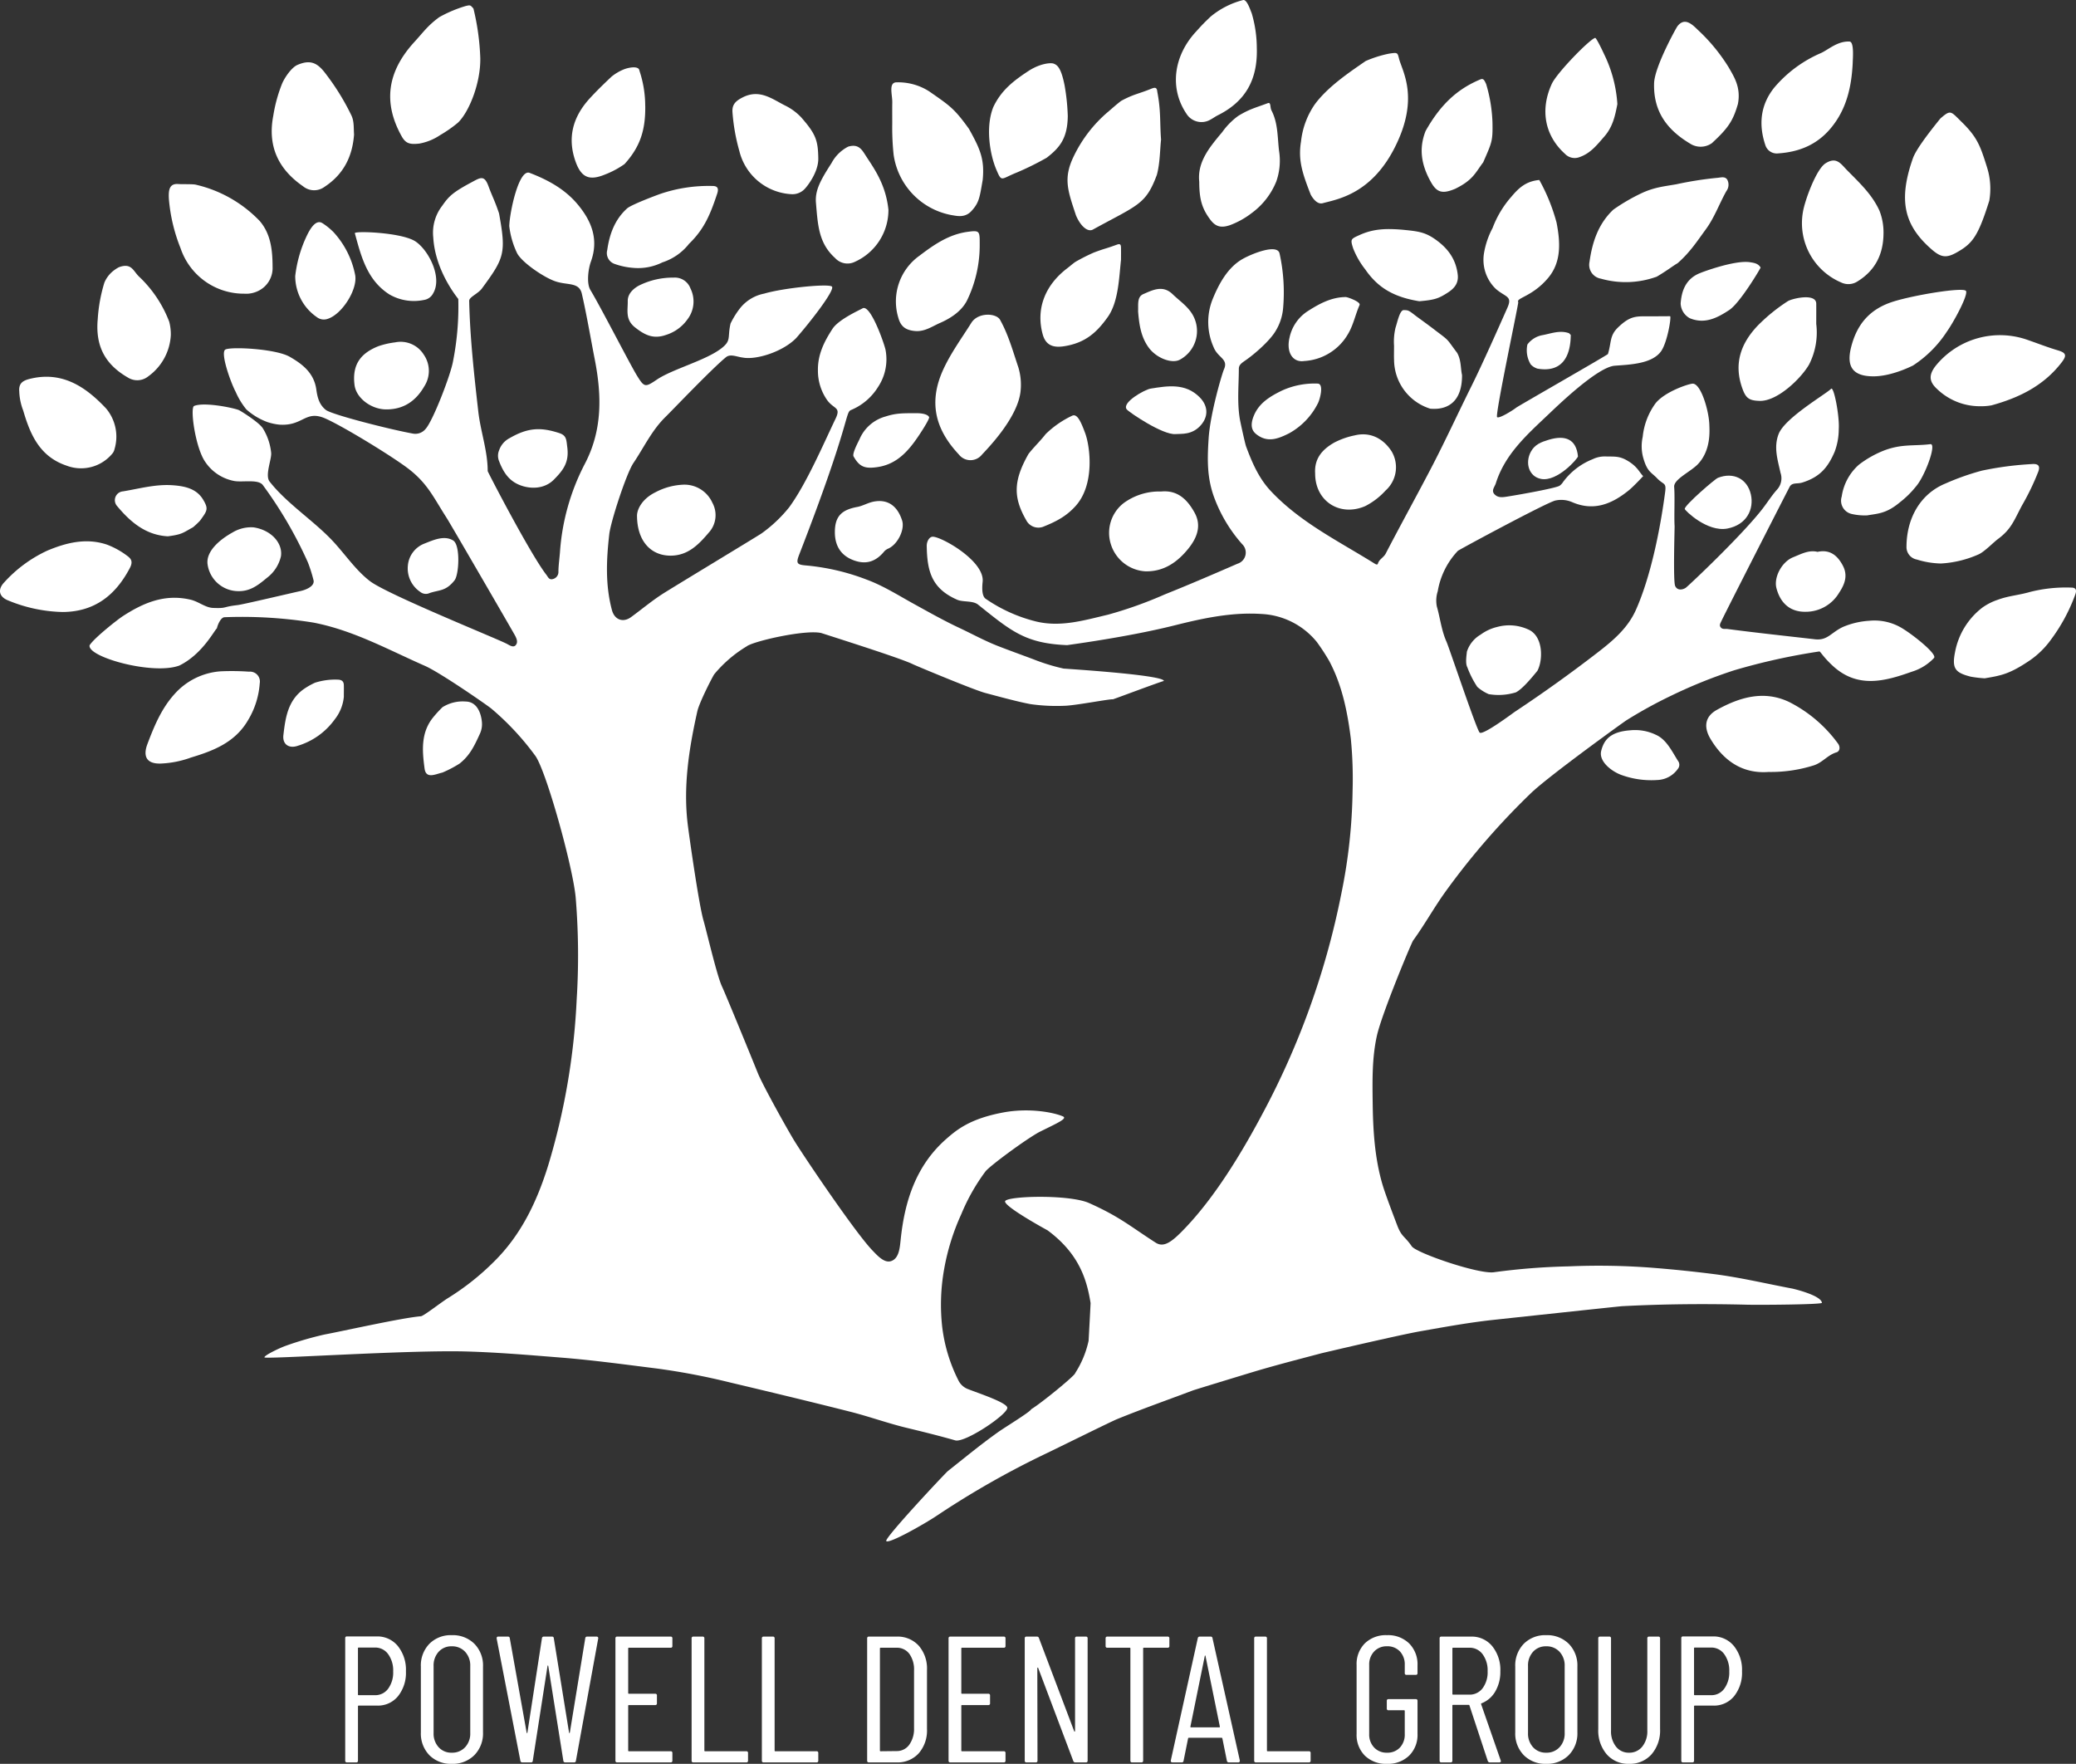 <svg xmlns="http://www.w3.org/2000/svg" xmlns:xlink="http://www.w3.org/1999/xlink" width="473.714" height="402.429" viewBox="0 0 473.714 402.429">
  <rect x="0" y="0" width="473.714" height="402.429" fill="#333333" stroke="none"/>
  <defs>
    <clipPath id="clip-path">
      <rect id="Retângulo_139" data-name="Retângulo 139" width="473.714" height="351.674" fill="#fff"/>
    </clipPath>
  </defs>
  <g id="Grupo_1749" data-name="Grupo 1749" transform="translate(-97.643 -6546.899)">
    <g id="Grupo_181" data-name="Grupo 181" transform="translate(97.643 6546.899)">
      <g id="Grupo_161" data-name="Grupo 161" clip-path="url(#clip-path)">
        <path id="Caminho_2092" data-name="Caminho 2092" d="M63.107,34.347c-3.082-2.117-14.049-2.479-13.894-1.912,1.448,5.334,2.827,10.768,7.925,13.988a11.16,11.16,0,0,0,7.825,1.242,2.815,2.815,0,0,0,2.127-1.527c2.122-3.6-.99-9.735-3.983-11.792" transform="translate(31.755 20.775)" fill="#fff"/>
        <path id="Caminho_2093" data-name="Caminho 2093" d="M68.334,97.28a8.662,8.662,0,0,0-5.22,1.3,27.543,27.543,0,0,0-2.039,2.215c-2.947,3.532-2.59,7.715-2.045,11.78.326,2.442,2.447,1.293,4.08.912a26.215,26.215,0,0,0,3.908-2.045c2.262-1.793,3.291-3.837,4.625-6.779a5.151,5.151,0,0,0,.485-2.471c-.046-.931-.518-4.914-3.794-4.908" transform="translate(37.852 62.773)" fill="#fff"/>
        <path id="Caminho_2094" data-name="Caminho 2094" d="M66.928,75.178c-2.025-1.265-4.536-.11-6.538.683a5.912,5.912,0,0,0-3.815,5.081,6.45,6.45,0,0,0,2.817,5.948,2.039,2.039,0,0,0,2.168.263c2.183-.742,3.687-.369,5.673-2.9,1.033-1.318,1.352-8.037-.3-9.072" transform="translate(36.491 48.148)" fill="#fff"/>
        <path id="Caminho_2095" data-name="Caminho 2095" d="M234.683,137.1a45.92,45.92,0,0,1-7-2.164c-2.66-.994-5.337-1.956-7.981-2.985-3.016-1.175-5.872-2.754-8.809-4.131-3.531-1.655-6.92-3.572-10.334-5.452-3.523-1.94-6.917-4.112-10.737-5.538a51.262,51.262,0,0,0-13.843-3.253c-2.155-.174-2.405-.474-1.614-2.512,11.779-30.316,10.411-32.41,11.841-32.971a13.2,13.2,0,0,0,6.142-5.248,11.406,11.406,0,0,0,1.718-8.394c-.156-1.048-3.363-10.438-5.225-9.566-.179.183-5.413,2.435-6.877,4.676-1.876,2.871-3.394,5.857-3.34,9.488a11.689,11.689,0,0,0,2.017,6.668c1.558,2.269,3.333,1.607,2.012,4.365-2.855,5.963-6.668,14.865-10.6,20.232a31.675,31.675,0,0,1-6.285,5.938c-.456.355-20.53,12.476-22.692,13.876-2.465,1.6-4.725,3.5-7.1,5.232-1.82,1.326-3.763.609-4.353-1.6-1.53-5.717-1.278-11.433-.614-17.285.339-2.983,3.932-13.929,5.5-16.252,2.381-3.531,4.2-7.471,7.3-10.508,1.7-1.67,10.783-11.2,13.853-13.672,1.01-.809,2.481-.058,3.8.092,3.026.6,9.153-1.292,12.215-4.459,3.348-3.824,8.728-10.782,8.172-11.7-.469-.777-10.971.243-15.484,1.57a9.33,9.33,0,0,0-5.4,3.2,19.027,19.027,0,0,0-2.279,3.631c-.755,3.256.275,3.858-2.157,5.711-3.621,2.757-11.1,4.679-14.661,7.083-2.657,1.792-2.856,1.8-4.526-.9-1.558-2.521-8.269-15.637-10.633-19.546-.935-1.545-.477-4.86.11-6.477,1.815-4.992.22-9.171-2.991-13.026-2.942-3.529-6.807-5.615-10.984-7.221-2.5-.962-4.585,9.135-4.65,12.149a19.48,19.48,0,0,0,1.772,6.143c1.035,2.081,6.055,5.53,8.74,6.449,2.785.954,5.42.118,6.048,2.832,1.043,4.5,2.062,10.441,2.958,15.036,1.6,8.217,1.762,16.176-2.349,23.919a51.163,51.163,0,0,0-5.607,20.1c-.114,1.431-.324,2.859-.347,4.3a1.664,1.664,0,0,1-1.295,1.752c-.849.224-1.068-.48-1.471-1-3.707-4.8-13.373-23.458-13.373-23.643,0-4.633-1.624-9-2.145-13.582-.962-8.465-1.887-16.8-2.078-25.255-.02-.9,2.126-1.654,2.989-2.938,5.041-6.859,5.471-7.97,3.825-17.019-1.033-3.067-1.468-3.649-2.427-6.244s-1.853-1.918-3.908-.818c-4.314,2.313-5.16,3.207-6.65,5.347a10.039,10.039,0,0,0-2.027,7.18c.449,7.871,5.712,14,5.714,14.072a64.483,64.483,0,0,1-1.219,14.293c-.556,3.093-4.562,13.491-6.237,15.339a3.022,3.022,0,0,1-2.986,1.055c-5.211-.944-18.435-4.317-19.775-5.378-1.555-1.234-1.937-2.93-2.182-4.676-.527-3.743-3.139-5.782-6.083-7.461-3.2-1.825-13.335-2.333-14.655-1.653-1.244.64,1.165,7.455,2.331,9.648a17.133,17.133,0,0,0,2.448,4.028,14.948,14.948,0,0,0,4.852,2.9,13.064,13.064,0,0,0,2.675.566c5.446.387,5.911-3.425,10.489-1.405,4.144,1.831,15.086,8.536,18.8,11.348,4.551,3.445,5.877,6.67,8.862,11.3.847,1.315,14.112,24.2,15.474,26.6.49.864.939,1.82.262,2.517-.573.589-1.463-.1-2.145-.434-3.156-1.538-27.157-11.237-31.053-14.209-3.228-2.463-5.648-6.094-8.432-9.085C63.7,103.447,57.4,99.429,53.5,94.422c-1.1-1.412.485-5.038.364-6.53a13.084,13.084,0,0,0-1.848-5.522c-.813-1.425-5.216-4.12-5.507-4.241-1.272-.531-7.96-1.9-10.232-.944-.971.408.293,9.615,2.583,12.818a10.22,10.22,0,0,0,6.588,4.3c1.851.339,5.475-.469,6.509.923a95.208,95.208,0,0,1,10.283,17.637,33.056,33.056,0,0,1,1.306,4.151c.22,1.313-1.731,2.117-3.016,2.4-2.168.474-13.044,3.049-14.33,3.2-3.59.411-2.287.775-5.6.648-1.76-.066-3.268-1.438-5.105-1.874-5.867-1.389-10.745.681-15.474,3.746-1.26.818-6.524,4.977-7.578,6.629-.693,2.664,14.408,6.89,20.459,4.648,5.327-2.6,8.1-8.253,8.564-8.458.235-1.03.944-2.529,1.749-2.572a102.621,102.621,0,0,1,20.329,1.234c9.1,1.767,16.943,6.142,25.406,9.865,3.513,1.545,14.386,9.089,15.2,9.789a61.939,61.939,0,0,1,10,10.747c2.481,3.47,8.559,25.281,9.2,32.326a160.633,160.633,0,0,1,.227,23.251,155.188,155.188,0,0,1-6.5,37.86c-2.547,8.2-6.139,15.8-12.322,21.91a58.112,58.112,0,0,1-10.459,8.31c-1.662,1.017-5.617,4.146-6.27,4.2-4.172.321-18.18,3.462-21.953,4.156a75.836,75.836,0,0,0-8.829,2.563c-1.473.513-5,2.223-4.914,2.657.092.489,32.614-1.714,45.944-1.346,7.264.2,14.518.821,21.77,1.4,7.32.584,14.58,1.583,21.854,2.494a155.994,155.994,0,0,1,16.586,3.159c9.182,2.178,18.36,4.378,27.509,6.695,4.348,1.1,8.588,2.646,12.948,3.694,3.689.887,7.364,1.8,11.013,2.841,2.215.635,12.119-6.005,11.881-7.474-.2-1.208-6.866-3.381-8.855-4.179a4.02,4.02,0,0,1-2.21-1.856,36.8,36.8,0,0,1-3.787-12.366,45.884,45.884,0,0,1,.462-13.3,51.792,51.792,0,0,1,3.894-12.433,45.041,45.041,0,0,1,5.53-9.768c1.014-1.269,8.959-7.144,12.19-8.932,3.99-1.994,6.606-3.1,5.485-3.6-1.945-.87-7.575-2.024-13.564-.916-7.616,1.41-10.683,3.957-13.09,6.073-6.844,6.02-9.457,14.093-10.375,22.878-.2,1.9-.362,4.334-2.159,4.962-1.56.546-3.131-1.209-4.37-2.507-3.855-4.041-15.268-20.921-17.7-24.857-1.473-2.382-7.246-12.71-8.394-15.566-1.283-3.2-7.238-17.744-8.175-19.755-1.145-2.451-3.519-12.67-4.2-15.008-1.018-3.478-3.062-17.818-3.539-21.45-1.171-8.919.2-17.652,2.129-26.287.462-2.066,3.618-8.2,3.9-8.5a29.043,29.043,0,0,1,7.356-6.313c1.458-1.165,13.472-3.912,17.058-3.034,6.4,2.058,18.582,5.943,20.925,7.132,1.237.566,13.893,5.846,16.441,6.525,3.185.849,7.583,2.053,10.411,2.565a42.44,42.44,0,0,0,7.9.36c2.642-.118,10.4-1.622,10.8-1.459.22-.025,10.749-3.993,11.665-4.194.015-1.4-22.736-2.8-22.869-2.828" transform="translate(8.014 15.441)" fill="#fff"/>
        <path id="Caminho_2096" data-name="Caminho 2096" d="M118.4,67.15c1.352,2.417,2.608,2.841,5.327,2.465,3.641-.5,6.068-2.53,8.24-5.35,1.236-1.6,3.875-5.665,3.674-6.079-.273-.568-1.385-.89-2.876-.885-3.309,0-4.681-.007-7.053.747a9.061,9.061,0,0,0-5.969,5.235c-.217.454-1.7,3.226-1.343,3.868" transform="translate(76.368 36.974)" fill="#fff"/>
        <path id="Caminho_2097" data-name="Caminho 2097" d="M172.928,56.017c-3.225-3.2-7.213-2.562-11.142-1.922-1.351.219-6.66,3.184-5.452,4.729.5.645,8.254,5.915,11.166,5.643,1.2-.112,3.863.316,5.908-2.213,1.635-2.022,1.43-4.342-.48-6.237" transform="translate(100.765 34.57)" fill="#fff"/>
        <path id="Caminho_2098" data-name="Caminho 2098" d="M212.679,53.474a3.556,3.556,0,0,0,1.507.933c5.124.887,7.557-2.111,7.606-7.683l-.392-.395c-2.155-.777-4.2.12-6.264.477A5.484,5.484,0,0,0,211.9,48.9a6.187,6.187,0,0,0,.777,4.577" transform="translate(136.634 29.697)" fill="#fff"/>
        <path id="Caminho_2099" data-name="Caminho 2099" d="M235.2,49.178c3.412,1.4,6.269-.094,8.978-1.879,2.475-1.632,7.126-9.47,7.159-9.7-.563-.916-1.4-1.048-2.433-1.209-3.412-.536-10.911,2.262-11.27,2.435-3.822,1.433-4.37,4.862-4.544,6.946a3.984,3.984,0,0,0,2.111,3.409" transform="translate(150.41 23.436)" fill="#fff"/>
        <path id="Caminho_2100" data-name="Caminho 2100" d="M223.314,64.94c-.38-3.878-2.83-4.944-6.683-3.779-1.685.51-3.164,1.048-4.072,2.731-1.356,2.514-.482,5.661,2.331,6.2,3.753.714,8.463-4.748,8.424-5.148" transform="translate(136.756 39.178)" fill="#fff"/>
        <path id="Caminho_2101" data-name="Caminho 2101" d="M248.75,70.252c-.8-3.577-4-5.189-7.524-3.791-.714.283-7.6,6.234-7.57,7.088.012.316,5.125,5.37,9.75,4.475,4.408-.854,6.094-4.418,5.344-7.772" transform="translate(150.774 42.563)" fill="#fff"/>
        <path id="Caminho_2102" data-name="Caminho 2102" d="M222.1,106c-.592,2.424,2.448,4.738,4.738,5.531a20.108,20.108,0,0,0,8.131,1.1,5.957,5.957,0,0,0,4.623-2.537,1.454,1.454,0,0,0,.039-1.815c-1.41-2.223-2.641-4.9-5.059-5.964a10.97,10.97,0,0,0-5.847-1.022c-4.53.336-6,2.167-6.626,4.709" transform="translate(143.269 65.329)" fill="#fff"/>
        <path id="Caminho_2103" data-name="Caminho 2103" d="M355.071,127.455a12.152,12.152,0,0,0-7.822-1.927,18.3,18.3,0,0,0-6.04,1.415c-2.8,1.338-3.5,3.146-6.413,2.809-5.88-.68-13.059-1.441-19.949-2.346-.522-.069-1.076.13-1.477-.324-.436-.489-.151-.923.084-1.426C314.543,123.338,327.7,97.567,329.037,95c.573-1.1,1.729-.632,2.924-1.01,3.967-1.252,5.8-3.383,7.359-7.011a14.725,14.725,0,0,0,.941-5.169c.212-2.879-1.116-9.893-1.76-9.2-1.041,1.124-10.535,6.609-11.963,10.316-1.178,3.055-.2,5.938.431,8.847a3.824,3.824,0,0,1-.762,3.8c-1.219,1.351-2.195,2.922-3.312,4.368-4.758,6.163-17.149,17.843-17.6,18.106-.92.538-1.96.5-2.372-.48-.48-1.14-.1-13.286-.12-13.615-.141-2.289.086-6.67-.1-8.954-.143-1.765,3.824-3.49,5.456-5.24,2.981-3.192,2.609-7.6,2.57-8.95-.09-3.156-1.887-9.316-3.758-9.375-.81-.026-6.319,1.765-8.5,4.457a15.573,15.573,0,0,0-2.945,7.677,9.939,9.939,0,0,0,.086,4.663c.925,3.358,1.833,3.358,3.187,4.783,1.489,1.568,2.142.893,1.851,3.116-1.086,8.284-3.256,19.266-6.688,26.946-1.9,4.25-5.362,7.106-8.893,9.827q-9.112,7.026-18.71,13.388c-.392.258-7.187,5.362-8.022,4.77-.661-.469-6.945-19.316-7.591-20.763-1.16-2.6-1.428-5.375-2.2-8.034a6.936,6.936,0,0,1,.207-3.46,17.7,17.7,0,0,1,4.589-9.22c.227-.237,20.469-11.145,22.271-11.489a6.262,6.262,0,0,1,3.825.377c4.928,2.134,9.066.408,12.879-2.674,1.17-.943,3.282-3.241,3.314-3.266-.941-.943-1.295-2.213-3.717-3.6-1.79-1.025-2.915-.836-4.947-.89a6.237,6.237,0,0,0-2.845.622,15.448,15.448,0,0,0-6.808,5.262,2.82,2.82,0,0,1-.76.8c-.9.556-8.838,1.984-11.882,2.463-1.114.174-2.126.337-2.937-.489-.854-.869.01-1.691.273-2.529,2.1-6.693,7.177-11.143,12.009-15.729,2.15-2.039,11.2-10.8,15.12-11.1,3.442-.262,8.432-.406,10.535-3.236,1.482-2,2.458-8.067,2.091-8.064-1.5.025-3,.018-4.506.028-3.1.012-4.477-.273-7.4,2.575-1.905,1.858-1.435,3.279-2.262,6.023-.064.211-20.591,11.937-20.969,12.266-.439.383-3.863,2.585-4.327,2.131-.492-.482,4.781-25.2,4.832-26.224-.587-.982,3.189-1.231,6.8-5.51,3.082-3.649,2.8-8.18,1.943-12.618a42.44,42.44,0,0,0-3.947-9.75c-3.042.286-4.666,1.808-6.323,3.766a23.039,23.039,0,0,0-4.334,7.193,18.756,18.756,0,0,0-1.983,5.893,9.214,9.214,0,0,0,2.728,8.008c2.223,1.91,3.829,1.588,2.649,4.255-2.164,4.89-5.811,13.087-8.189,17.864-3.146,6.324-6.086,12.749-9.363,19.013-3.366,6.438-6.879,12.792-10.224,19.237-.477.918-1.477,1.275-1.779,2.275-.123.411-.523.166-.81-.013-8.179-5.107-16.943-9.37-23.671-16.556-2.718-2.9-4.242-6.474-5.6-10.12-.26-.7-1.315-5.6-1.408-6.127-.676-3.85-.265-7.733-.252-11.6,0-.89.586-1.293,1.523-1.94,2.18-1.51,5.472-4.424,6.785-6.56a11.887,11.887,0,0,0,1.807-5.5,41.225,41.225,0,0,0-.823-12.326c-.52-2.272-6.272.048-8.394,1.242-3.437,1.932-5.476,5.7-6.974,9.431a14.067,14.067,0,0,0,.337,10.755c.979,2.422,3.406,2.628,2.349,5.007-.449,1.007-3.124,10.049-3.5,15.709-.329,4.967-.408,9.311,1.446,14.006a33.453,33.453,0,0,0,6.2,10.173,2.661,2.661,0,0,1-1.066,4.469c-5.512,2.4-11.033,4.78-16.616,7.012a94.111,94.111,0,0,1-12.927,4.613c-5.6,1.324-10.959,2.94-16.626,1.5a35.1,35.1,0,0,1-11.311-5.14c-.943-.688-.778-2.823-.67-3.876.485-4.7-9.266-10.212-11.349-10.271-.8-.025-1.423,1.046-1.407,2.113.087,5.716,1.088,9.7,6.938,12.262,1.331.586,3.583.163,4.763,1.109,7.586,6.066,10.8,8.87,20.337,9.253,7.71-1.079,17.088-2.642,24.615-4.534,6.446-1.619,13-3.022,19.765-2.573a17.324,17.324,0,0,1,12.611,6.408,49.689,49.689,0,0,1,2.83,4.344c2.932,5.531,4.138,11.542,4.91,17.687a93.533,93.533,0,0,1,.4,11.989,123.935,123.935,0,0,1-2.565,23.381,180.151,180.151,0,0,1-18.065,50.352c-4.877,9.174-10.793,18.769-17.351,25.712-3.1,3.281-5,4.816-6.953,3.562-5.854-3.763-8.144-5.88-15.163-9.024-4.58-2.052-18.949-1.63-19.192-.411s9.7,6.63,9.7,6.63c7.16,5.3,8.944,11.193,9.806,16.579.01.224-.451,8.6-.451,8.6a22.254,22.254,0,0,1-3.063,7.387c.112.424-7.611,6.779-10.028,8.24-.216.615-5.854,4.016-7.577,5.24-3.936,2.8-7.649,5.866-11.428,8.857-.605.479-14.51,15.3-14.077,15.976.492.772,8.786-3.926,11.6-5.821A199.924,199.924,0,0,1,159.6,315.425c3.889-1.874,14.562-7.167,16.022-7.759,5.683-2.312,11.476-4.352,17.22-6.517.518-.2,13.964-4.291,14.957-4.58,4.784-1.4,9.612-2.644,14.431-3.917.281-.074,17.726-4.171,22.646-5.035,5.5-.966,10.99-1.973,16.548-2.576,2.641-.286,28.768-3.095,29.409-3.128,9.493-.5,18.995-.569,28.491-.337,2.736.067,16.767-.018,17.1-.423-.166-1.7-6.405-3.19-6.807-3.266-5.958-1.125-11.879-2.54-17.883-3.3-4.395-.559-8.827-1.02-13.249-1.38a159.9,159.9,0,0,0-19.873-.378,149.711,149.711,0,0,0-17,1.334c-3.394.538-17.741-4.378-18.792-5.916-1.639-2.4-2.284-2.057-3.328-4.808-.808-2.129-2.672-7.011-3.32-9.191-1.82-6.13-2.185-12.512-2.266-18.8-.066-5.053-.151-10.235.964-15.242s7.863-21.171,8.268-21.728c2.637-3.625,4.788-7.557,7.425-11.2a167.02,167.02,0,0,1,19.421-22.381c4.056-3.916,21.158-16.237,21.78-16.626a102.658,102.658,0,0,1,10.322-5.676,112.382,112.382,0,0,1,14.34-5.773,144.386,144.386,0,0,1,19.393-4.288c.262-.03.826,1.2,3.062,3.264,5.624,5.2,11.8,3.59,18.024,1.364A11.617,11.617,0,0,0,362,134.019c.763-.869-4.6-5.118-6.93-6.565" transform="translate(79.318 16.101)" fill="#fff"/>
        <path id="Caminho_2104" data-name="Caminho 2104" d="M174.688,64.774c2.532,1.976,4.934,1.027,7.463-.243a16,16,0,0,0,6.524-6.775c.451-.793,1.512-4.561-.054-4.564a17.929,17.929,0,0,0-8.07,1.576c-2.983,1.44-5.28,2.957-6.43,5.675-1.078,2.552-.278,3.672.568,4.332" transform="translate(112.021 34.323)" fill="#fff"/>
        <path id="Caminho_2105" data-name="Caminho 2105" d="M124.307,22.109c-.849-1.362-1.718-2.313-3.774-1.7a8.9,8.9,0,0,0-3.806,3.758c-2.468,3.835-3.794,6.193-3.55,9.054.429,5.063.6,9.21,4.368,12.6a3.815,3.815,0,0,0,4.523.86,12.964,12.964,0,0,0,7.649-11.861c-.643-6.2-3.684-9.951-5.41-12.72" transform="translate(73.012 13.048)" fill="#fff"/>
        <path id="Caminho_2106" data-name="Caminho 2106" d="M117.269,18.351a12.814,12.814,0,0,0-3.807-2.762c-2.958-1.525-5.752-3.713-9.533-1.792-1.6.813-2.451,1.616-2.34,3.35a44.1,44.1,0,0,0,1.573,8.891,12.936,12.936,0,0,0,11.884,9.847,3.821,3.821,0,0,0,3.119-1.3c.443-.467,3.009-3.629,3.009-6.759-.044-4.219-.564-5.661-3.906-9.474" transform="translate(65.548 8.418)" fill="#fff"/>
        <path id="Caminho_2107" data-name="Caminho 2107" d="M235.788,47.269a20.783,20.783,0,0,1-12.743.441,3.2,3.2,0,0,1-2.577-3.825c.632-4.5,2-8.677,5.434-11.917a43.516,43.516,0,0,1,6.285-3.679c3.011-1.44,5.308-1.621,8.083-2.109a80.814,80.814,0,0,1,9.269-1.461c.838-.049,1.821-.439,2.366.411a2.441,2.441,0,0,1-.2,2.6c-1.614,2.866-2.7,6-4.676,8.7s-3.629,5.286-6.474,7.769c-1.027.576-2.331,1.645-4.765,3.075" transform="translate(142.233 15.865)" fill="#fff"/>
        <path id="Caminho_2108" data-name="Caminho 2108" d="M283.437,35.721c-2.545,8.065-3.766,9.738-7.433,11.8-2.343,1.318-3.573,1.16-5.655-.642-6.382-5.522-7.708-11.218-4.35-20.819.67-1.913,3.333-5.471,6.282-9.108,2.4-2.066,2.31-1.686,4.867.813,3.574,3.495,4.255,5.494,5.759,10.283a16.194,16.194,0,0,1,.531,7.675" transform="translate(170.489 10.076)" fill="#fff"/>
        <path id="Caminho_2109" data-name="Caminho 2109" d="M56.473,25.122c-.375,5.015-2.377,9.061-6.729,11.927a3.986,3.986,0,0,1-4.914-.123C39.162,33.011,36.7,27.745,38.046,20.8a34.049,34.049,0,0,1,1.915-7.068c.507-1.359,2.168-3.871,3.578-4.485,3.2-1.4,4.784-.288,6.654,2.264a54.011,54.011,0,0,1,5.7,9.306c.627,1.362.469,2.83.581,4.309" transform="translate(24.318 5.572)" fill="#fff"/>
        <path id="Caminho_2110" data-name="Caminho 2110" d="M248.537,21.773c-1.107,3.8-2.134,5.428-5.94,8.939a4.446,4.446,0,0,1-4.988.092c-5.178-3.1-8.381-7.261-8.2-13.741.1-3.745,5.025-12.621,5.311-13,1.542-2.034,3.156-.707,4.6.735a41.022,41.022,0,0,1,7.116,8.629c1.138,2.017,2.851,4.5,2.1,8.343" transform="translate(148.03 1.951)" fill="#fff"/>
        <path id="Caminho_2111" data-name="Caminho 2111" d="M268.516,38.883c-.033,4.7-1.841,8.435-5.938,10.958a3.8,3.8,0,0,1-3.743.232,14.692,14.692,0,0,1-8.718-16c.4-2.585,2.993-9.722,5.123-11.143,2.537-1.645,3.532.079,4.918,1.492,2.789,2.846,5.73,5.518,7.437,9.293a13.575,13.575,0,0,1,.922,5.165" transform="translate(161.274 14.365)" fill="#fff"/>
        <path id="Caminho_2112" data-name="Caminho 2112" d="M250.885,113.859c-5.791.451-10.17-2.361-13.263-7.525-1.372-2.29-1.649-4.928,1.454-6.649,5.286-2.93,10.79-4.5,16.481-1.788a31.2,31.2,0,0,1,11.134,9.467c.569.74.469,1.784-.347,2.025-1.989.592-3.2,2.358-5.206,2.981a32.549,32.549,0,0,1-10.253,1.489" transform="translate(152.7 62.267)" fill="#fff"/>
        <path id="Caminho_2113" data-name="Caminho 2113" d="M181.548,10.993c.214,7.486-2.855,12.294-8.891,15.308-.586.291-1.115.694-1.7,1a4.044,4.044,0,0,1-5.5-1.405c-3.8-5.66-2.989-12.975,2.141-18.593,1.639-1.8,1.635-1.807,3.388-3.493A18.966,18.966,0,0,1,178.346.032c.907-.352,1.714,2.251,2.035,2.989a28.3,28.3,0,0,1,1.166,7.971" transform="translate(105.239 -0.001)" fill="#fff"/>
        <path id="Caminho_2114" data-name="Caminho 2114" d="M166.345,32.256c-.482-4.569,2.427-7.96,5.257-11.348a16.043,16.043,0,0,1,3.6-3.653c2.583-1.588,3.894-1.851,6.78-2.93.78-.291.475.941.846,1.652,1.509,2.9,1.357,6.116,1.728,9.223a14.226,14.226,0,0,1-.637,7.007,16.655,16.655,0,0,1-5.615,7.2,18.933,18.933,0,0,1-4.969,2.757c-1.981.66-3.238.385-4.482-1.283-1.866-2.506-2.5-4.59-2.507-8.631" transform="translate(107.305 9.216)" fill="#fff"/>
        <path id="Caminho_2115" data-name="Caminho 2115" d="M23.431,114.171c-2.835.02-3.947-1.482-2.8-4.5,1.538-4.062,3.19-8.068,6.173-11.361a15.54,15.54,0,0,1,10.479-5.181,54.772,54.772,0,0,1,6.509.079,2.259,2.259,0,0,1,2.451,2.662,18.734,18.734,0,0,1-2.619,8.319c-2.935,5.117-7.86,7.042-13.047,8.6a22.76,22.76,0,0,1-7.144,1.387" transform="translate(13.025 60.04)" fill="#fff"/>
        <path id="Caminho_2116" data-name="Caminho 2116" d="M2.669,55.524c-.1-1.649.635-2.341,2.308-2.769,7.461-1.905,12.878,1.8,17.488,6.7a9.967,9.967,0,0,1,1.951,9.3,2.435,2.435,0,0,1-.385.884,9.271,9.271,0,0,1-10.582,2.878c-6.109-2.062-8.276-7.09-9.875-12.578a13.34,13.34,0,0,1-.9-4.419" transform="translate(1.717 33.713)" fill="#fff"/>
        <path id="Caminho_2117" data-name="Caminho 2117" d="M202.906,48.231c-5.887-.956-9.48-3.124-12.336-7.271a18.835,18.835,0,0,1-2.743-4.763c-.7-2.157-.563-2.164,1.471-3.083,3.082-1.392,5.9-1.515,9.694-1.206,3.47.337,5.069.51,7.317,2.034,2.98,2.02,4.954,4.566,5.372,8.243.222,1.955-.8,3.119-2.226,4.044-2.113,1.37-3.012,1.7-6.548,2" transform="translate(120.956 20.499)" fill="#fff"/>
        <path id="Caminho_2118" data-name="Caminho 2118" d="M143.366,35.619a28.849,28.849,0,0,1-2.92,12.3c-1.237,2.384-3.641,3.985-6.12,5.069-1.82.795-3.519,2.05-5.734,1.848-2.081-.191-3.24-.987-3.8-3.047a12.8,12.8,0,0,1,4.845-14.144c3.3-2.514,6.675-4.844,10.93-5.431,2.647-.365,2.81-.24,2.8,2.425,0,.329,0,.656,0,.986" transform="translate(80.188 20.686)" fill="#fff"/>
        <path id="Caminho_2119" data-name="Caminho 2119" d="M165.727,68.171c3.778-.352,5.972,1.885,7.6,4.827,1.681,3.036.49,5.836-1.413,8.2-2.491,3.09-5.617,5.316-9.883,5.184a8.814,8.814,0,0,1-7.812-6.2,8.594,8.594,0,0,1,2.876-9.325,13.735,13.735,0,0,1,8.631-2.682" transform="translate(99.257 43.966)" fill="#fff"/>
        <path id="Caminho_2120" data-name="Caminho 2120" d="M96.841,43.21a12.419,12.419,0,0,1-6.682,1.262,16.052,16.052,0,0,1-4.39-.954,2.623,2.623,0,0,1-1.535-3.1c.51-3.608,1.709-6.956,4.525-9.5.907-.819,6.13-2.8,7.631-3.338a34.314,34.314,0,0,1,11.941-1.788c1.356.008,1.272.907.984,1.777-1.54,4.646-2.932,8.055-6.4,11.4a12.7,12.7,0,0,1-6.076,4.246" transform="translate(54.328 16.642)" fill="#fff"/>
        <path id="Caminho_2121" data-name="Caminho 2121" d="M204.855,35.99c-2.912,1.229-4.205.9-5.563-1.51-2.1-3.718-2.879-7.5-1.223-11.668,3.462-6.158,7.363-9.635,12.517-11.775.767-.319.969.415,1.291,1.043a34.542,34.542,0,0,1,1.451,8.783c.074,4.293-.1,4.474-2.114,9.1-1.777,2.336-2.28,4.019-6.361,6.027" transform="translate(127.233 7.072)" fill="#fff"/>
        <path id="Caminho_2122" data-name="Caminho 2122" d="M182.406,69.161c-.216-3.393,1.606-5.484,4.378-7.057a17.665,17.665,0,0,1,4.617-1.629c3.87-.954,6.759,1.015,8.447,3.629a7.113,7.113,0,0,1-1.379,8.954,16.221,16.221,0,0,1-4.648,3.555c-5.8,2.494-11.43-1.14-11.415-7.453" transform="translate(117.692 38.866)" fill="#fff"/>
        <path id="Caminho_2123" data-name="Caminho 2123" d="M88.349,74.233c.051-1.629,1.364-3.9,4.2-5.283a14.791,14.791,0,0,1,6.578-1.742,6.987,6.987,0,0,1,6.418,4.133,5.891,5.891,0,0,1-.819,6.808c-2.328,2.748-4.761,5.25-8.713,5.258-4.432.01-7.667-3.256-7.664-9.174" transform="translate(57.01 43.368)" fill="#fff"/>
        <path id="Caminho_2124" data-name="Caminho 2124" d="M74.676,12.775c.094,5.943-2.738,12.593-5.178,14.8a29.644,29.644,0,0,1-3.993,2.772,12.438,12.438,0,0,1-4.712,1.925c-2.223.255-3.147-.02-4.074-1.685-4.225-7.6-3.34-14.648,2.887-21.463,2.21-2.417,3.045-3.731,5.709-5.693A29.838,29.838,0,0,1,71.37.881C72.4.65,72.4.65,73.113,1.467a55.53,55.53,0,0,1,1.563,11.308" transform="translate(34.92 0.483)" fill="#fff"/>
        <path id="Caminho_2125" data-name="Caminho 2125" d="M149.2,60.743c-.421,6.563-8.514,14.376-9.008,15.015a3.347,3.347,0,0,1-5.1-.222c-5.089-5.423-7.16-11.584-3.539-19.441,1.741-3.774,4.177-7.083,6.385-10.6,1.542-2.456,5.691-2.246,6.561-.681,1.913,3.435,2.932,7.18,4.171,10.854a13.7,13.7,0,0,1,.533,5.076" transform="translate(83.708 28.161)" fill="#fff"/>
        <path id="Caminho_2126" data-name="Caminho 2126" d="M56.38,62.815c-3.4-.033-6.8-2.6-7.168-5.556-.6-4.719,1.454-7.282,5.441-8.866a18.723,18.723,0,0,1,3.822-.875,6.215,6.215,0,0,1,6.509,2.767,6.508,6.508,0,0,1,.148,7.266c-1.951,3.378-4.761,5.3-8.751,5.265" transform="translate(31.689 30.593)" fill="#fff"/>
        <path id="Caminho_2127" data-name="Caminho 2127" d="M40.946,43.082a29.126,29.126,0,0,1,2.149-8.095c.584-1.3,2.195-5.2,4.093-3.927a14.578,14.578,0,0,1,2.5,2.03,20.112,20.112,0,0,1,4.936,9.794c.594,3.333-3.078,9.028-6.324,10a2.61,2.61,0,0,1-2.43-.416,11.379,11.379,0,0,1-4.926-9.386" transform="translate(26.422 19.88)" fill="#fff"/>
        <path id="Caminho_2128" data-name="Caminho 2128" d="M39.279,73.134c4.113.617,6.709,3.654,6.265,6.6a8.562,8.562,0,0,1-3.2,4.923c-2.088,1.746-3.861,3.1-6.6,3.034a7.1,7.1,0,0,1-6.96-6.259c-.273-2.884,2.757-5.487,5.749-7.15a8.175,8.175,0,0,1,4.745-1.145" transform="translate(18.564 47.182)" fill="#fff"/>
        <path id="Caminho_2129" data-name="Caminho 2129" d="M115.789,76.519c.016-3.574,1.558-5.04,5.122-5.693,1.231-.227,2.455-.976,3.787-1.224,3.095-.573,5.326.9,6.431,4.3.66,2.035-.941,5.359-3.064,6.389a2.789,2.789,0,0,0-.967.632c-1.951,2.407-4.184,3.1-6.953,2.1-2.9-1.045-4.372-3.248-4.357-6.5" transform="translate(74.716 44.835)" fill="#fff"/>
        <path id="Caminho_2130" data-name="Caminho 2130" d="M97.569,38.506a3.792,3.792,0,0,1,3.824,2.466,6.687,6.687,0,0,1-.64,7,9.465,9.465,0,0,1-4.908,3.6c-2.82.994-4.733.146-7.073-1.688-2.3-1.8-1.65-3.9-1.686-6.009-.03-1.7,1.3-2.861,2.525-3.539a17.316,17.316,0,0,1,7.958-1.828" transform="translate(56.158 24.832)" fill="#fff"/>
        <path id="Caminho_2131" data-name="Caminho 2131" d="M255.81,76.584c2.876-.635,4.6.913,5.767,3.136,1.152,2.183.528,4.125-.844,6.19a8.844,8.844,0,0,1-7.629,4.345c-3.5.067-5.786-1.928-6.683-5.424-.624-2.438,1.213-5.981,3.83-7.025,1.787-.712,3.554-1.716,5.559-1.221" transform="translate(158.931 49.326)" fill="#fff"/>
        <path id="Caminho_2132" data-name="Caminho 2132" d="M193.347,51.122a13.57,13.57,0,0,1,.35-4.146c.354-.981.933-3.991,1.856-3.973,1.089.021,1.089.021,2.94,1.456,3.495,2.53,4.215,3.123,4.492,3.33,3.131,2.354,2.316,1.734,4.758,4.967.948,1.675.758,3.386,1.12,5.076.038,6.148-3.343,8.016-7.251,7.664a11.749,11.749,0,0,1-8.259-11.073c-.044-.918-.007-1.839-.007-3.3" transform="translate(124.753 27.749)" fill="#fff"/>
        <path id="Caminho_2133" data-name="Caminho 2133" d="M272.207,87.046a19.726,19.726,0,0,1-5.424-.9,2.893,2.893,0,0,1-2.369-3c.038-6.27,3.029-11.937,8.9-14.35a56.828,56.828,0,0,1,8.305-2.934,74.461,74.461,0,0,1,11.422-1.5c1.37-.112,1.93.362,1.464,1.678a55.46,55.46,0,0,1-3.712,7.718c-1.839,3.419-2.412,5.425-5.528,7.72-.957.7-3.011,2.836-4.335,3.458a24.419,24.419,0,0,1-8.722,2.114" transform="translate(170.621 41.518)" fill="#fff"/>
        <path id="Caminho_2134" data-name="Caminho 2134" d="M261.316,77.838a13.04,13.04,0,0,1-3.641-.336,3.1,3.1,0,0,1-2.206-3.95,11.978,11.978,0,0,1,3.937-7.28,23.633,23.633,0,0,1,5.762-3.248c4.074-1.532,6.747-.961,10.536-1.428,1.532-.189-1.265,7.4-3.346,9.719a21.369,21.369,0,0,1-3.556,3.5c-3.154,2.655-5.077,2.6-7.486,3.024" transform="translate(164.782 39.744)" fill="#fff"/>
        <path id="Caminho_2135" data-name="Caminho 2135" d="M157.845,45.232c.068-1.675-.27-3.355,1.211-3.993,2.144-.926,4.442-2.124,6.672.041,1.4,1.361,3.026,2.45,4.191,4.1a7.427,7.427,0,0,1-2.631,10.879c-1.894.9-5.306-.464-7.014-2.792-1.874-2.555-2.2-5.541-2.428-8.238" transform="translate(101.854 25.851)" fill="#fff"/>
        <path id="Caminho_2136" data-name="Caminho 2136" d="M182.244,55.789c-2.527.377-4.112-1.92-3.32-5.318a9.515,9.515,0,0,1,4.125-6.04c2.659-1.708,5.416-3.218,8.72-3.238.382,0,3.468,1.086,3.139,1.826-.979,2.2-1.4,4.587-2.7,6.716a12.357,12.357,0,0,1-9.965,6.053" transform="translate(115.324 26.582)" fill="#fff"/>
        <path id="Caminho_2137" data-name="Caminho 2137" d="M123.828,20.89c0-1.642-.021-3.286.007-4.928s-.877-4.395.852-4.533a13.12,13.12,0,0,1,7.568,2.057c4.715,3.287,5.683,3.84,9.08,8.56,2.466,4.447,3.613,6.838,3.131,11.649-.683,3.922-.78,5.156-2.552,7.076-1.509,1.658-3.388,1.119-4.5.956A16.344,16.344,0,0,1,124.143,27.95a58.619,58.619,0,0,1-.316-7.06" transform="translate(79.771 7.359)" fill="#fff"/>
        <path id="Caminho_2138" data-name="Caminho 2138" d="M155.138,20.81c-.058,5.211-1.95,7.3-4.806,9.52a66.129,66.129,0,0,1-6.848,3.384c-3.679,1.464-3.375,2.31-4.669-.724-1.394-3.268-2.537-9.592-.663-14.237,1.835-3.853,4.617-6.007,8.226-8.351,2.517-1.576,4.855-1.8,5.546-1.54.772.3,1.675.847,2.483,4.942a48.148,48.148,0,0,1,.73,7.006" transform="translate(88.514 5.658)" fill="#fff"/>
        <path id="Caminho_2139" data-name="Caminho 2139" d="M201.91,28.928c-5.395,10.637-13.1,11.79-16.428,12.692-1.153.311-2.117-.852-2.733-1.933-1.986-5.056-2.907-7.975-2.218-12.177a18.335,18.335,0,0,1,3.2-8.527c2.935-3.912,7.549-7.048,11.55-9.8A26.378,26.378,0,0,1,200.61,7.5c1.927-.286,1.927-.286,2.275,1.115.719,2.886,4.776,8.975-.976,20.314" transform="translate(116.347 4.741)" fill="#fff"/>
        <path id="Caminho_2140" data-name="Caminho 2140" d="M169.4,23.975c-.268,2.479-.237,5.362-.953,8.045-2.537,6.828-4.284,6.828-14.608,12.5-1.116.612-2.766-.666-3.857-3.246-1.867-5.67-2.994-8.478-.42-13.657a30.77,30.77,0,0,1,7.637-9.875c1.354-1.139,1.678-1.486,3.072-2.575,2.9-1.568,3.891-1.568,6.807-2.746.888-.359,1.375-.446,1.464.661.857,4.424.554,7.042.857,10.89" transform="translate(95.538 7.861)" fill="#fff"/>
        <path id="Caminho_2141" data-name="Caminho 2141" d="M278.021,102.181a27.072,27.072,0,0,1-3.162-.369c-3.62-.908-4.344-1.894-3.611-5.6a16.637,16.637,0,0,1,6.239-10.169,13.309,13.309,0,0,1,3.533-1.787c2.445-.906,4.724-1.025,7.244-1.754a33.217,33.217,0,0,1,9.513-1.018c1.227,0,1.206.765.892,1.621a40.194,40.194,0,0,1-5.635,10.388,19.647,19.647,0,0,1-4.569,4.493c-4.771,3.254-6.683,3.557-10.443,4.194" transform="translate(174.865 52.58)" fill="#fff"/>
        <path id="Caminho_2142" data-name="Caminho 2142" d="M96.073,18.182c.061,5.375-1.106,9.245-4.732,13.226a20.218,20.218,0,0,1-4.5,2.4c-3.442,1.405-5.3.731-6.6-2.779-2.035-5.5-.732-10.326,3.118-14.553,1.584-1.741,3.286-3.381,5-5a10.9,10.9,0,0,1,2.976-1.732c1.234-.446,3.284-.745,3.4.327a25.386,25.386,0,0,1,1.328,8.11" transform="translate(51.165 6.027)" fill="#fff"/>
        <path id="Caminho_2143" data-name="Caminho 2143" d="M40.628,50.544A15.224,15.224,0,0,1,26.1,40.174a38.617,38.617,0,0,1-2.665-11.216c-.127-2.141.125-3.623,2.233-3.427.564.053,3.286-.02,3.883.138a29.331,29.331,0,0,1,14.6,8.279c2.532,2.945,2.935,6.637,2.943,10.464a5.8,5.8,0,0,1-3.279,5.508,6.233,6.233,0,0,1-3.19.624" transform="translate(15.104 16.463)" fill="#fff"/>
        <path id="Caminho_2144" data-name="Caminho 2144" d="M162.689,37.389c-.452,4.131-.578,9.65-3.027,13.09-2.481,3.483-5.09,5.91-9.959,6.667-2.549.4-4.215-.248-4.895-2.746-1.551-5.7.466-11.119,5.592-15.03.624-.475,1.209-1,1.849-1.454a43.823,43.823,0,0,1,4.225-2.141c2.82-1.058,2.41-.758,5.283-1.808.8-.294.908.066.925.665.025.918.007,1.838.007,2.757" transform="translate(93.112 21.851)" fill="#fff"/>
        <path id="Caminho_2145" data-name="Caminho 2145" d="M265.12,10.668c-.275,5.451-1.4,10.574-5.046,14.914-3.154,3.756-7.218,5.383-11.969,5.7a2.724,2.724,0,0,1-2.922-1.892c-1.57-4.692-1.134-9.187,2.053-13.141A28.9,28.9,0,0,1,257.9,8.378c1.7-.786,3.783-2.754,6.5-2.613,1.112.059.719,4.116.719,4.9" transform="translate(157.643 3.715)" fill="#fff"/>
        <path id="Caminho_2146" data-name="Caminho 2146" d="M261.825,59.925c-4.656-.049-6.081-2.285-4.926-6.757,1.315-5.087,4.171-8.552,9.467-10.255,4.729-1.52,16.19-3.407,16.721-2.463s-2.84,7.152-4.4,9.327a26.324,26.324,0,0,1-7.71,7.69c0-.028-4.766,2.506-9.148,2.458" transform="translate(165.526 25.938)" fill="#fff"/>
        <path id="Caminho_2147" data-name="Caminho 2147" d="M230.758,20.358c-.48,2.445-.977,5.114-2.978,7.4-1.647,1.877-3.1,3.789-5.574,4.666a3.064,3.064,0,0,1-3.411-.719c-4.6-4.149-5.724-10.031-3-15.964,1.153-2.512,8.705-10.255,9.9-10.484.191-.038,1.17,1.843,2.034,3.715a30.235,30.235,0,0,1,3.027,11.389" transform="translate(138.305 3.39)" fill="#fff"/>
        <path id="Caminho_2148" data-name="Caminho 2148" d="M27.995,78.959c-5.049-.285-8.544-3.294-11.566-6.923a2.015,2.015,0,0,1,1.364-3.33c3.743-.617,7.41-1.668,11.3-1.4,2.855.2,5.5.79,6.992,3.3,1.269,2.131.933,2.507-.727,4.8a19.423,19.423,0,0,1-1.6,1.5c-2.3,1.249-2.4,1.627-5.76,2.058" transform="translate(10.274 43.402)" fill="#fff"/>
        <path id="Caminho_2149" data-name="Caminho 2149" d="M14.285,91.194A34.169,34.169,0,0,1,2.014,88.619c-2.272-.841-2.651-2.545-.992-4.251a30.5,30.5,0,0,1,9.783-7.18c4.284-1.8,8.87-2.965,13.6-1.366a18.418,18.418,0,0,1,4.62,2.557c.987.7,1.328,1.41.6,2.786-3.284,6.244-8.075,9.988-15.341,10.03" transform="translate(0 48.438)" fill="#fff"/>
        <path id="Caminho_2150" data-name="Caminho 2150" d="M258.85,47.3a16.056,16.056,0,0,1-1.635,9.263c-1.764,3.087-7.183,8.419-11.293,8.3-2.442-.071-3.161-.632-3.975-2.955-1.943-5.543-.322-10.143,3.536-14.205a40.063,40.063,0,0,1,6.851-5.568c.9-.605,6.491-1.956,6.515.545.013,1.379,0,2.759,0,4.618" transform="translate(155.592 26.602)" fill="#fff"/>
        <path id="Caminho_2151" data-name="Caminho 2151" d="M30.258,52.78a12.381,12.381,0,0,1-5.112,9.276,4,4,0,0,1-4.635.318C15.564,59.526,12.991,55.518,13.59,49a35.878,35.878,0,0,1,1.51-8.291,6.715,6.715,0,0,1,2.358-2.932,5.717,5.717,0,0,1,1.028-.624c2.81-1,3.184.854,4.477,2.117A27.708,27.708,0,0,1,29.9,49.612a11.346,11.346,0,0,1,.362,3.169" transform="translate(8.714 23.789)" fill="#fff"/>
        <path id="Caminho_2152" data-name="Caminho 2152" d="M154.4,78.336c-1.979,2.162-4.084,3.391-7.453,4.72a3.12,3.12,0,0,1-3.773-1.545c-2.95-5.146-2.983-8.916.513-15.086,1.115-1.464,2.81-3.08,3.907-4.525a22.007,22.007,0,0,1,6.068-4.217c1.13-.513,1.958,1.234,2.981,4.011,1.1,2.98,2.262,11.716-2.244,16.64" transform="translate(90.99 37.165)" fill="#fff"/>
        <path id="Caminho_2153" data-name="Caminho 2153" d="M279.033,62.68a14.056,14.056,0,0,1-9.747-3.878c-1.937-1.754-1.981-3.277-.38-5.341a18.9,18.9,0,0,1,21.1-5.872c2.257.78,4.5,1.665,6.8,2.343,1.918.564,2.035,1.188.874,2.71-4.084,5.347-9.743,8.111-16.03,9.834a12.99,12.99,0,0,1-2.626.2" transform="translate(172.784 30.006)" fill="#fff"/>
        <path id="Caminho_2154" data-name="Caminho 2154" d="M53.113,98.117a9.754,9.754,0,0,1-2.076,5.191,16.129,16.129,0,0,1-8.393,6.02c-2.035.727-3.575-.3-3.33-2.41.444-3.845.977-7.736,4.429-10.352a16.481,16.481,0,0,1,2.8-1.621,15.109,15.109,0,0,1,5.191-.694c.88.021,1.349.367,1.374,1.247.023.788,0,1.578,0,2.619" transform="translate(25.352 60.814)" fill="#fff"/>
        <path id="Caminho_2155" data-name="Caminho 2155" d="M69.311,64.363a4.92,4.92,0,0,1,2.4-2.8c4.153-2.407,7.1-2.544,11.329-1.16,1.693.554,1.614,1.515,1.839,3.246.449,3.435-.926,5.219-3.052,7.368-2.183,2.206-5.383,2.182-7.736,1.269-2.387-.926-3.736-2.725-4.783-5.494a3.221,3.221,0,0,1,0-2.425" transform="translate(44.568 38.404)" fill="#fff"/>
        <path id="Caminho_2156" data-name="Caminho 2156" d="M205.886,100.762a21.637,21.637,0,0,1-2.269-4.464c-.512-.949-.166-2.79-.11-3.551a6.967,6.967,0,0,1,3.139-3.909,10.573,10.573,0,0,1,3.863-1.772,10.39,10.39,0,0,1,6.943.571c3.524,1.454,3.476,7.017,2.137,9.475-1.231,1.5-3.391,4.131-4.9,4.9a13.442,13.442,0,0,1-6.188.41,9.632,9.632,0,0,1-2.613-1.657" transform="translate(131.212 55.954)" fill="#fff"/>
      </g>
    </g>
    <path id="Caminho_2169" data-name="Caminho 2169" d="M-151.413-28.741a6.016,6.016,0,0,1,4.838,2.194,8.649,8.649,0,0,1,1.845,5.76,8.548,8.548,0,0,1-1.8,5.678,5.9,5.9,0,0,1-4.756,2.153h-4.223a.145.145,0,0,0-.164.164V-.41a.362.362,0,0,1-.41.41h-2.091a.362.362,0,0,1-.41-.41V-28.331a.362.362,0,0,1,.41-.41Zm-.369,13.407a3.616,3.616,0,0,0,2.993-1.476,6.24,6.24,0,0,0,1.148-3.936,6.329,6.329,0,0,0-1.148-3.956,3.6,3.6,0,0,0-2.993-1.5h-3.731a.145.145,0,0,0-.164.164V-15.5a.145.145,0,0,0,.164.164ZM-134.275.328a6.863,6.863,0,0,1-5.1-1.968,7.08,7.08,0,0,1-1.947-5.207V-21.853a7.08,7.08,0,0,1,1.947-5.207,6.863,6.863,0,0,1,5.1-1.968,6.985,6.985,0,0,1,5.166,1.968,7.039,7.039,0,0,1,1.968,5.207V-6.847a7.055,7.055,0,0,1-1.968,5.187A6.946,6.946,0,0,1-134.275.328Zm0-2.542a3.987,3.987,0,0,0,3.054-1.251,4.526,4.526,0,0,0,1.169-3.218V-21.976a4.582,4.582,0,0,0-1.169-3.26,3.987,3.987,0,0,0-3.054-1.25,3.874,3.874,0,0,0-2.993,1.25,4.631,4.631,0,0,0-1.148,3.26V-6.683a4.573,4.573,0,0,0,1.148,3.218A3.874,3.874,0,0,0-134.275-2.214ZM-118.162,0a.422.422,0,0,1-.451-.369l-5.412-27.88v-.082a.326.326,0,0,1,.369-.369h2.173a.391.391,0,0,1,.451.369l3.854,21.566q.041.082.082.082t.082-.082l3.321-21.566a.4.4,0,0,1,.41-.369h1.886a.37.37,0,0,1,.41.369L-107.5-6.765q.041.082.082.082t.082-.082l3.526-21.566a.4.4,0,0,1,.41-.369h2.173a.377.377,0,0,1,.308.123.374.374,0,0,1,.062.328l-5.084,27.88a.391.391,0,0,1-.451.369H-108.4a.4.4,0,0,1-.41-.369l-3.444-21.648q-.041-.082-.1-.082t-.062.082L-115.784-.369a.37.37,0,0,1-.41.369Zm34.235-26.568a.362.362,0,0,1-.41.41h-9.512a.145.145,0,0,0-.164.164v10.168a.145.145,0,0,0,.164.164h5.986a.362.362,0,0,1,.41.41v1.763a.362.362,0,0,1-.41.41h-5.986a.145.145,0,0,0-.164.164V-2.706a.145.145,0,0,0,.164.164h9.512a.362.362,0,0,1,.41.41V-.41a.362.362,0,0,1-.41.41H-96.514a.362.362,0,0,1-.41-.41V-28.29a.362.362,0,0,1,.41-.41h12.177a.362.362,0,0,1,.41.41ZM-79.13,0a.362.362,0,0,1-.41-.41V-28.29a.362.362,0,0,1,.41-.41h2.091a.362.362,0,0,1,.41.41V-2.706a.145.145,0,0,0,.164.164h9.389a.362.362,0,0,1,.41.41V-.41a.362.362,0,0,1-.41.41ZM-63.1,0a.362.362,0,0,1-.41-.41V-28.29a.362.362,0,0,1,.41-.41h2.091a.362.362,0,0,1,.41.41V-2.706a.145.145,0,0,0,.164.164h9.389a.362.362,0,0,1,.41.41V-.41a.362.362,0,0,1-.41.41Zm24.026,0a.362.362,0,0,1-.41-.41V-28.29a.362.362,0,0,1,.41-.41h6.314a6.489,6.489,0,0,1,5.043,2.071,7.933,7.933,0,0,1,1.886,5.556V-7.626a7.933,7.933,0,0,1-1.886,5.556A6.489,6.489,0,0,1-32.759,0Zm2.5-2.706a.145.145,0,0,0,.164.164l3.608-.041a3.481,3.481,0,0,0,2.89-1.394,6.16,6.16,0,0,0,1.127-3.772v-13.2a6.135,6.135,0,0,0-1.066-3.813A3.508,3.508,0,0,0-32.8-26.158h-3.608a.145.145,0,0,0-.164.164ZM-7.913-26.568a.362.362,0,0,1-.41.41h-9.512a.145.145,0,0,0-.164.164v10.168a.145.145,0,0,0,.164.164h5.986a.362.362,0,0,1,.41.41v1.763a.362.362,0,0,1-.41.41h-5.986a.145.145,0,0,0-.164.164V-2.706a.145.145,0,0,0,.164.164h9.512a.362.362,0,0,1,.41.41V-.41a.362.362,0,0,1-.41.41H-20.5a.362.362,0,0,1-.41-.41V-28.29a.362.362,0,0,1,.41-.41H-8.323a.362.362,0,0,1,.41.41ZM7.954-28.29a.362.362,0,0,1,.41-.41h2.05a.362.362,0,0,1,.41.41V-.41a.362.362,0,0,1-.41.41H8a.451.451,0,0,1-.451-.328l-8-21.2q-.041-.123-.123-.1t-.082.143L-.615-.41a.362.362,0,0,1-.41.41H-3.116a.362.362,0,0,1-.41-.41V-28.29a.362.362,0,0,1,.41-.41H-.738a.451.451,0,0,1,.451.328L7.749-7.134q.041.123.123.1t.082-.144Zm21.115-.41a.362.362,0,0,1,.41.41v1.722a.362.362,0,0,1-.41.41H23.657a.145.145,0,0,0-.164.164V-.41a.362.362,0,0,1-.41.41H20.992a.362.362,0,0,1-.41-.41V-25.994a.145.145,0,0,0-.164-.164H15.334a.362.362,0,0,1-.41-.41V-28.29a.362.362,0,0,1,.41-.41ZM43.05,0A.422.422,0,0,1,42.6-.369L41.574-5.453a.138.138,0,0,0-.062-.123.253.253,0,0,0-.143-.041H33.948a.253.253,0,0,0-.143.041.138.138,0,0,0-.062.123L32.718-.369A.391.391,0,0,1,32.267,0H30.176a.377.377,0,0,1-.308-.123.374.374,0,0,1-.061-.328l6.15-27.88a.422.422,0,0,1,.451-.369h2.46a.391.391,0,0,1,.451.369L45.551-.451v.082A.326.326,0,0,1,45.182,0ZM34.276-8.159q0,.164.123.164h6.478q.123,0,.123-.164L37.72-24.272q-.041-.123-.082-.123t-.082.123ZM49.241,0a.362.362,0,0,1-.41-.41V-28.29a.362.362,0,0,1,.41-.41h2.091a.362.362,0,0,1,.41.41V-2.706a.145.145,0,0,0,.164.164H61.3a.362.362,0,0,1,.41.41V-.41A.362.362,0,0,1,61.3,0ZM79.13.328a6.857,6.857,0,0,1-5.043-1.866A6.692,6.692,0,0,1,72.2-6.519V-22.181a6.692,6.692,0,0,1,1.886-4.982,6.857,6.857,0,0,1,5.043-1.865,6.886,6.886,0,0,1,5.063,1.886,6.721,6.721,0,0,1,1.907,5v1.763a.362.362,0,0,1-.41.41H83.6a.362.362,0,0,1-.41-.41v-1.845a4.316,4.316,0,0,0-1.107-3.1,3.875,3.875,0,0,0-2.952-1.169A3.857,3.857,0,0,0,76.2-25.3a4.286,4.286,0,0,0-1.128,3.075V-6.478A4.286,4.286,0,0,0,76.2-3.4,3.857,3.857,0,0,0,79.13-2.214a3.875,3.875,0,0,0,2.952-1.169,4.316,4.316,0,0,0,1.107-3.1v-5.248a.145.145,0,0,0-.164-.164H79.5a.362.362,0,0,1-.41-.41v-1.722a.362.362,0,0,1,.41-.41H85.69a.362.362,0,0,1,.41.41v7.5a6.652,6.652,0,0,1-1.907,4.982A6.928,6.928,0,0,1,79.13.328ZM102.623,0a.478.478,0,0,1-.492-.328L97.949-13a.161.161,0,0,0-.164-.123H94.218a.145.145,0,0,0-.164.164V-.41a.362.362,0,0,1-.41.41H91.553a.362.362,0,0,1-.41-.41V-28.29a.362.362,0,0,1,.41-.41h6.765a6.016,6.016,0,0,1,4.838,2.194A8.585,8.585,0,0,1,105-20.787a8.809,8.809,0,0,1-1.148,4.592,6.238,6.238,0,0,1-3.116,2.706.149.149,0,0,0-.123.205L105.083-.451l.041.164q0,.287-.369.287Zm-8.4-26.158a.145.145,0,0,0-.164.164v10.373a.145.145,0,0,0,.164.164h3.69a3.674,3.674,0,0,0,3.034-1.456,6.082,6.082,0,0,0,1.148-3.875,6.17,6.17,0,0,0-1.148-3.9,3.656,3.656,0,0,0-3.034-1.476ZM115.456.328a6.863,6.863,0,0,1-5.1-1.968A7.08,7.08,0,0,1,108.4-6.847V-21.853a7.08,7.08,0,0,1,1.948-5.207,6.863,6.863,0,0,1,5.1-1.968,6.985,6.985,0,0,1,5.166,1.968,7.039,7.039,0,0,1,1.968,5.207V-6.847a7.055,7.055,0,0,1-1.968,5.187A6.946,6.946,0,0,1,115.456.328Zm0-2.542a3.987,3.987,0,0,0,3.055-1.251,4.526,4.526,0,0,0,1.168-3.218V-21.976a4.582,4.582,0,0,0-1.168-3.26,3.987,3.987,0,0,0-3.055-1.25,3.874,3.874,0,0,0-2.993,1.25,4.631,4.631,0,0,0-1.148,3.26V-6.683a4.573,4.573,0,0,0,1.148,3.218A3.874,3.874,0,0,0,115.456-2.214Zm18.9,2.542a6.466,6.466,0,0,1-5.084-2.173,8.332,8.332,0,0,1-1.927-5.74V-28.29a.362.362,0,0,1,.41-.41h2.091a.362.362,0,0,1,.41.41V-7.257a5.623,5.623,0,0,0,1.128,3.649,3.636,3.636,0,0,0,2.972,1.394,3.736,3.736,0,0,0,3.034-1.394,5.555,5.555,0,0,0,1.148-3.649V-28.29a.362.362,0,0,1,.41-.41h2.091a.362.362,0,0,1,.41.41V-7.585a8.277,8.277,0,0,1-1.947,5.74A6.576,6.576,0,0,1,134.357.328Zm19.106-29.069a6.016,6.016,0,0,1,4.838,2.194,8.649,8.649,0,0,1,1.845,5.76,8.548,8.548,0,0,1-1.8,5.678,5.9,5.9,0,0,1-4.756,2.153h-4.223a.145.145,0,0,0-.164.164V-.41a.362.362,0,0,1-.41.41H146.7a.362.362,0,0,1-.41-.41V-28.331a.362.362,0,0,1,.41-.41Zm-.369,13.407a3.616,3.616,0,0,0,2.993-1.476,6.24,6.24,0,0,0,1.148-3.936,6.329,6.329,0,0,0-1.148-3.956,3.6,3.6,0,0,0-2.993-1.5h-3.731a.145.145,0,0,0-.164.164V-15.5a.145.145,0,0,0,.164.164Z" transform="translate(335 6949)" fill="#fff"/>
  </g>
</svg>
